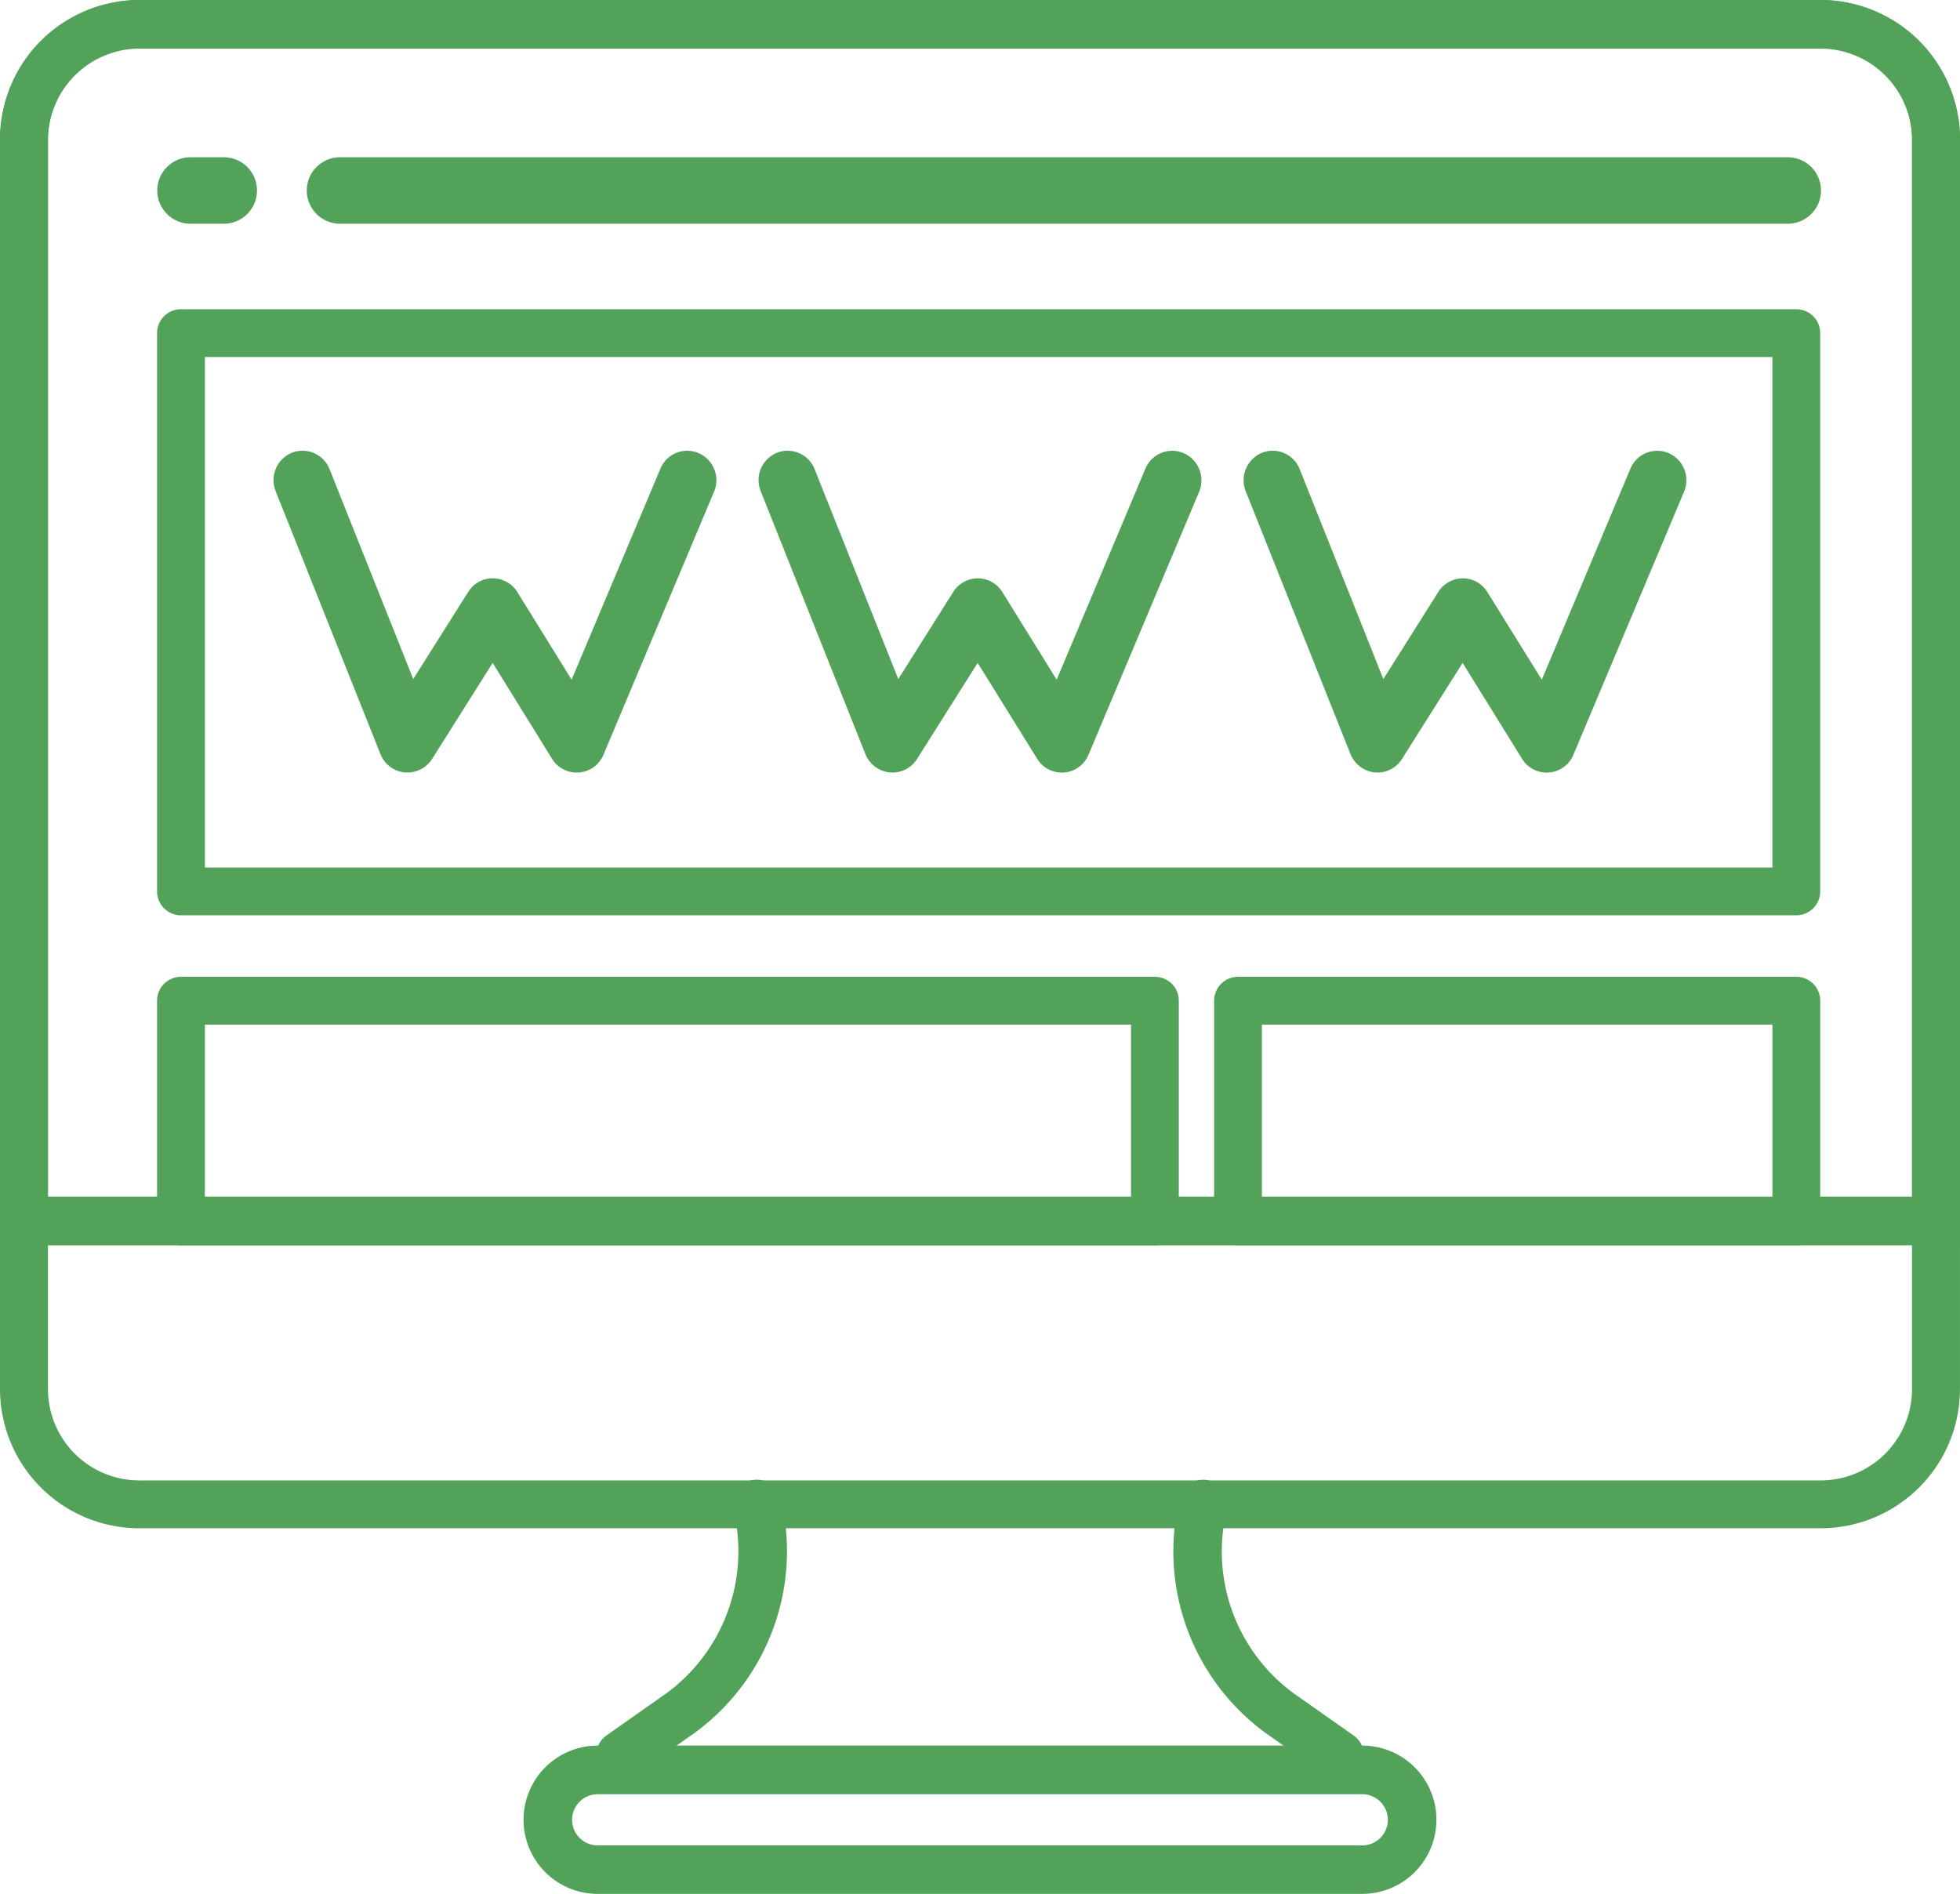 <svg xmlns="http://www.w3.org/2000/svg" width="82.007" height="79.248" viewBox="0 0 82.007 79.248">
  <g id="noun-web-design-1097784" transform="translate(-55.984 -0.368)">
    <path id="Path_4382" data-name="Path 4382" d="M1581.45,21922.295a1,1,0,0,1-.583-.187l-2.509-1.766a9.419,9.419,0,0,1-3.6-9.816,1,1,0,0,1,.979-.781.912.912,0,0,1,.242.027,1.005,1.005,0,0,1,.754,1.223,7.359,7.359,0,0,0,2.8,7.686l2.509,1.766a1.016,1.016,0,0,1,.413.656,1,1,0,0,1-.171.764A1.009,1.009,0,0,1,1581.45,21922.295Z" transform="translate(-1469.418 -21847.457)" fill="#52a359"/>
    <path id="Path_4383" data-name="Path 4383" d="M1575.514,21922.293a1.023,1.023,0,0,1-.831-.43,1.038,1.038,0,0,1-.171-.76,1.024,1.024,0,0,1,.418-.66l2.509-1.766a7.366,7.366,0,0,0,2.8-7.686,1.027,1.027,0,0,1,.127-.771,1.011,1.011,0,0,1,.627-.455,1.11,1.11,0,0,1,.237-.023,1.025,1.025,0,0,1,.99.781,9.415,9.415,0,0,1-3.6,9.811l-2.514,1.771A.986.986,0,0,1,1575.514,21922.293Z" transform="translate(-1493.571 -21847.457)" fill="#52a359"/>
    <path id="Path_4381" data-name="Path 4381" d="M1650.675,21973.691h-70.348a5.831,5.831,0,0,1-5.829-5.818v-52.314a5.83,5.83,0,0,1,5.829-5.816h70.348a5.83,5.83,0,0,1,5.829,5.816v52.314A5.831,5.831,0,0,1,1650.675,21973.691Zm-70.348-61.943a3.823,3.823,0,0,0-3.822,3.816v52.309a3.823,3.823,0,0,0,3.822,3.816h70.348a3.823,3.823,0,0,0,3.822-3.816v-52.309a3.823,3.823,0,0,0-3.822-3.816Z" transform="translate(-1518.514 -21909.375)" fill="#52a359"/>
    <path id="Path_4380" data-name="Path 4380" d="M1656.5,21961.85h-82v-46.223a5.866,5.866,0,0,1,5.832-5.887h70.348a5.863,5.863,0,0,1,5.826,5.887v46.223h0Zm-76.172-50.076a3.844,3.844,0,0,0-3.825,3.854v44.188H1654.5v-44.187a3.841,3.841,0,0,0-3.82-3.854Z" transform="translate(-1518.513 -21909.373)" fill="#52a359"/>
    <path id="Path_4384" data-name="Path 4384" d="M1609.589,21915.945H1577.6a3.1,3.1,0,0,1,0-6.205h31.99a3.1,3.1,0,0,1,0,6.205Zm-31.99-4.17a1.07,1.07,0,0,0,0,2.141h31.99a1.07,1.07,0,1,0,0-2.141Z" transform="translate(-1496.608 -21836.33)" fill="#52a359"/>
    <path id="Path_4350" data-name="Path 4350" d="M214.121,51.059H153.548a1.391,1.391,0,1,1,0-2.782h60.573a1.391,1.391,0,0,1,0,2.782" transform="translate(-83.337 -41.329)" fill="#52a359" fill-rule="evenodd"/>
    <path id="Path_4351" data-name="Path 4351" d="M106.673,51.059h-1.391a1.391,1.391,0,0,1,0-2.782h1.391a1.391,1.391,0,1,1,0,2.782" transform="translate(-41.327 -41.329)" fill="#52a359" fill-rule="evenodd"/>
    <path id="Path_4374" data-name="Path 4374" d="M16432.275,21917.457a1.23,1.23,0,0,1-1.018-.768l-4.385-11a1.245,1.245,0,0,1,.676-1.605,1.213,1.213,0,0,1,1.584.686l3.5,8.781,2.3-3.648a1.223,1.223,0,0,1,1.033-.568,1.2,1.2,0,0,1,1.021.58l2.275,3.662,3.709-8.832a1.216,1.216,0,0,1,1.6-.648,1.238,1.238,0,0,1,.643,1.615l-4.627,11a1.209,1.209,0,0,1-2.152.172l-2.486-4.01-2.537,4.02a1.211,1.211,0,0,1-1.021.568C16432.348,21917.459,16432.313,21917.459,16432.275,21917.457Zm-20.295,0a1.235,1.235,0,0,1-1.02-.768l-4.379-11a1.234,1.234,0,0,1,.674-1.605,1.213,1.213,0,0,1,1.582.686l3.5,8.781,2.3-3.648a1.228,1.228,0,0,1,1.031-.568,1.208,1.208,0,0,1,1.025.58l2.271,3.662,3.713-8.832a1.214,1.214,0,0,1,1.6-.648,1.243,1.243,0,0,1,.648,1.615l-4.627,11a1.209,1.209,0,0,1-2.152.172l-2.488-4.01-2.537,4.02a1.214,1.214,0,0,1-1.027.568C16412.055,21917.459,16412.016,21917.459,16411.98,21917.457Zm-20.293,0a1.225,1.225,0,0,1-1.018-.768l-4.383-11a1.239,1.239,0,0,1,.672-1.605,1.214,1.214,0,0,1,1.584.686l3.5,8.781,2.3-3.648a1.21,1.21,0,0,1,2.059.012l2.268,3.662,3.715-8.832a1.213,1.213,0,0,1,1.6-.648,1.235,1.235,0,0,1,.643,1.615l-4.623,11a1.213,1.213,0,0,1-2.156.172l-2.482-4.01-2.535,4.02a1.232,1.232,0,0,1-1.029.568C16391.76,21917.459,16391.723,21917.459,16391.688,21917.457Z" transform="translate(-16318.768 -21884.768)" fill="#52a359"/>
    <path id="Rectangle_5027" data-name="Rectangle 5027" d="M2,2V23.36H67.586V2H2M1,0H68.586a1,1,0,0,1,1,1V24.36a1,1,0,0,1-1,1H1a1,1,0,0,1-1-1V1A1,1,0,0,1,1,0Z" transform="translate(62.556 13.307)" fill="#52a359"/>
    <path id="Rectangle_5028" data-name="Rectangle 5028" d="M2,2V9.234H40.75V2H2M1,0H41.75a1,1,0,0,1,1,1v9.234a1,1,0,0,1-1,1H1a1,1,0,0,1-1-1V1A1,1,0,0,1,1,0Z" transform="translate(62.556 41.241)" fill="#52a359"/>
    <path id="Rectangle_5029" data-name="Rectangle 5029" d="M2,2V9.234H23.36V2H2M1,0H24.36a1,1,0,0,1,1,1v9.234a1,1,0,0,1-1,1H1a1,1,0,0,1-1-1V1A1,1,0,0,1,1,0Z" transform="translate(106.783 41.241)" fill="#52a359"/>
  </g>
</svg>
